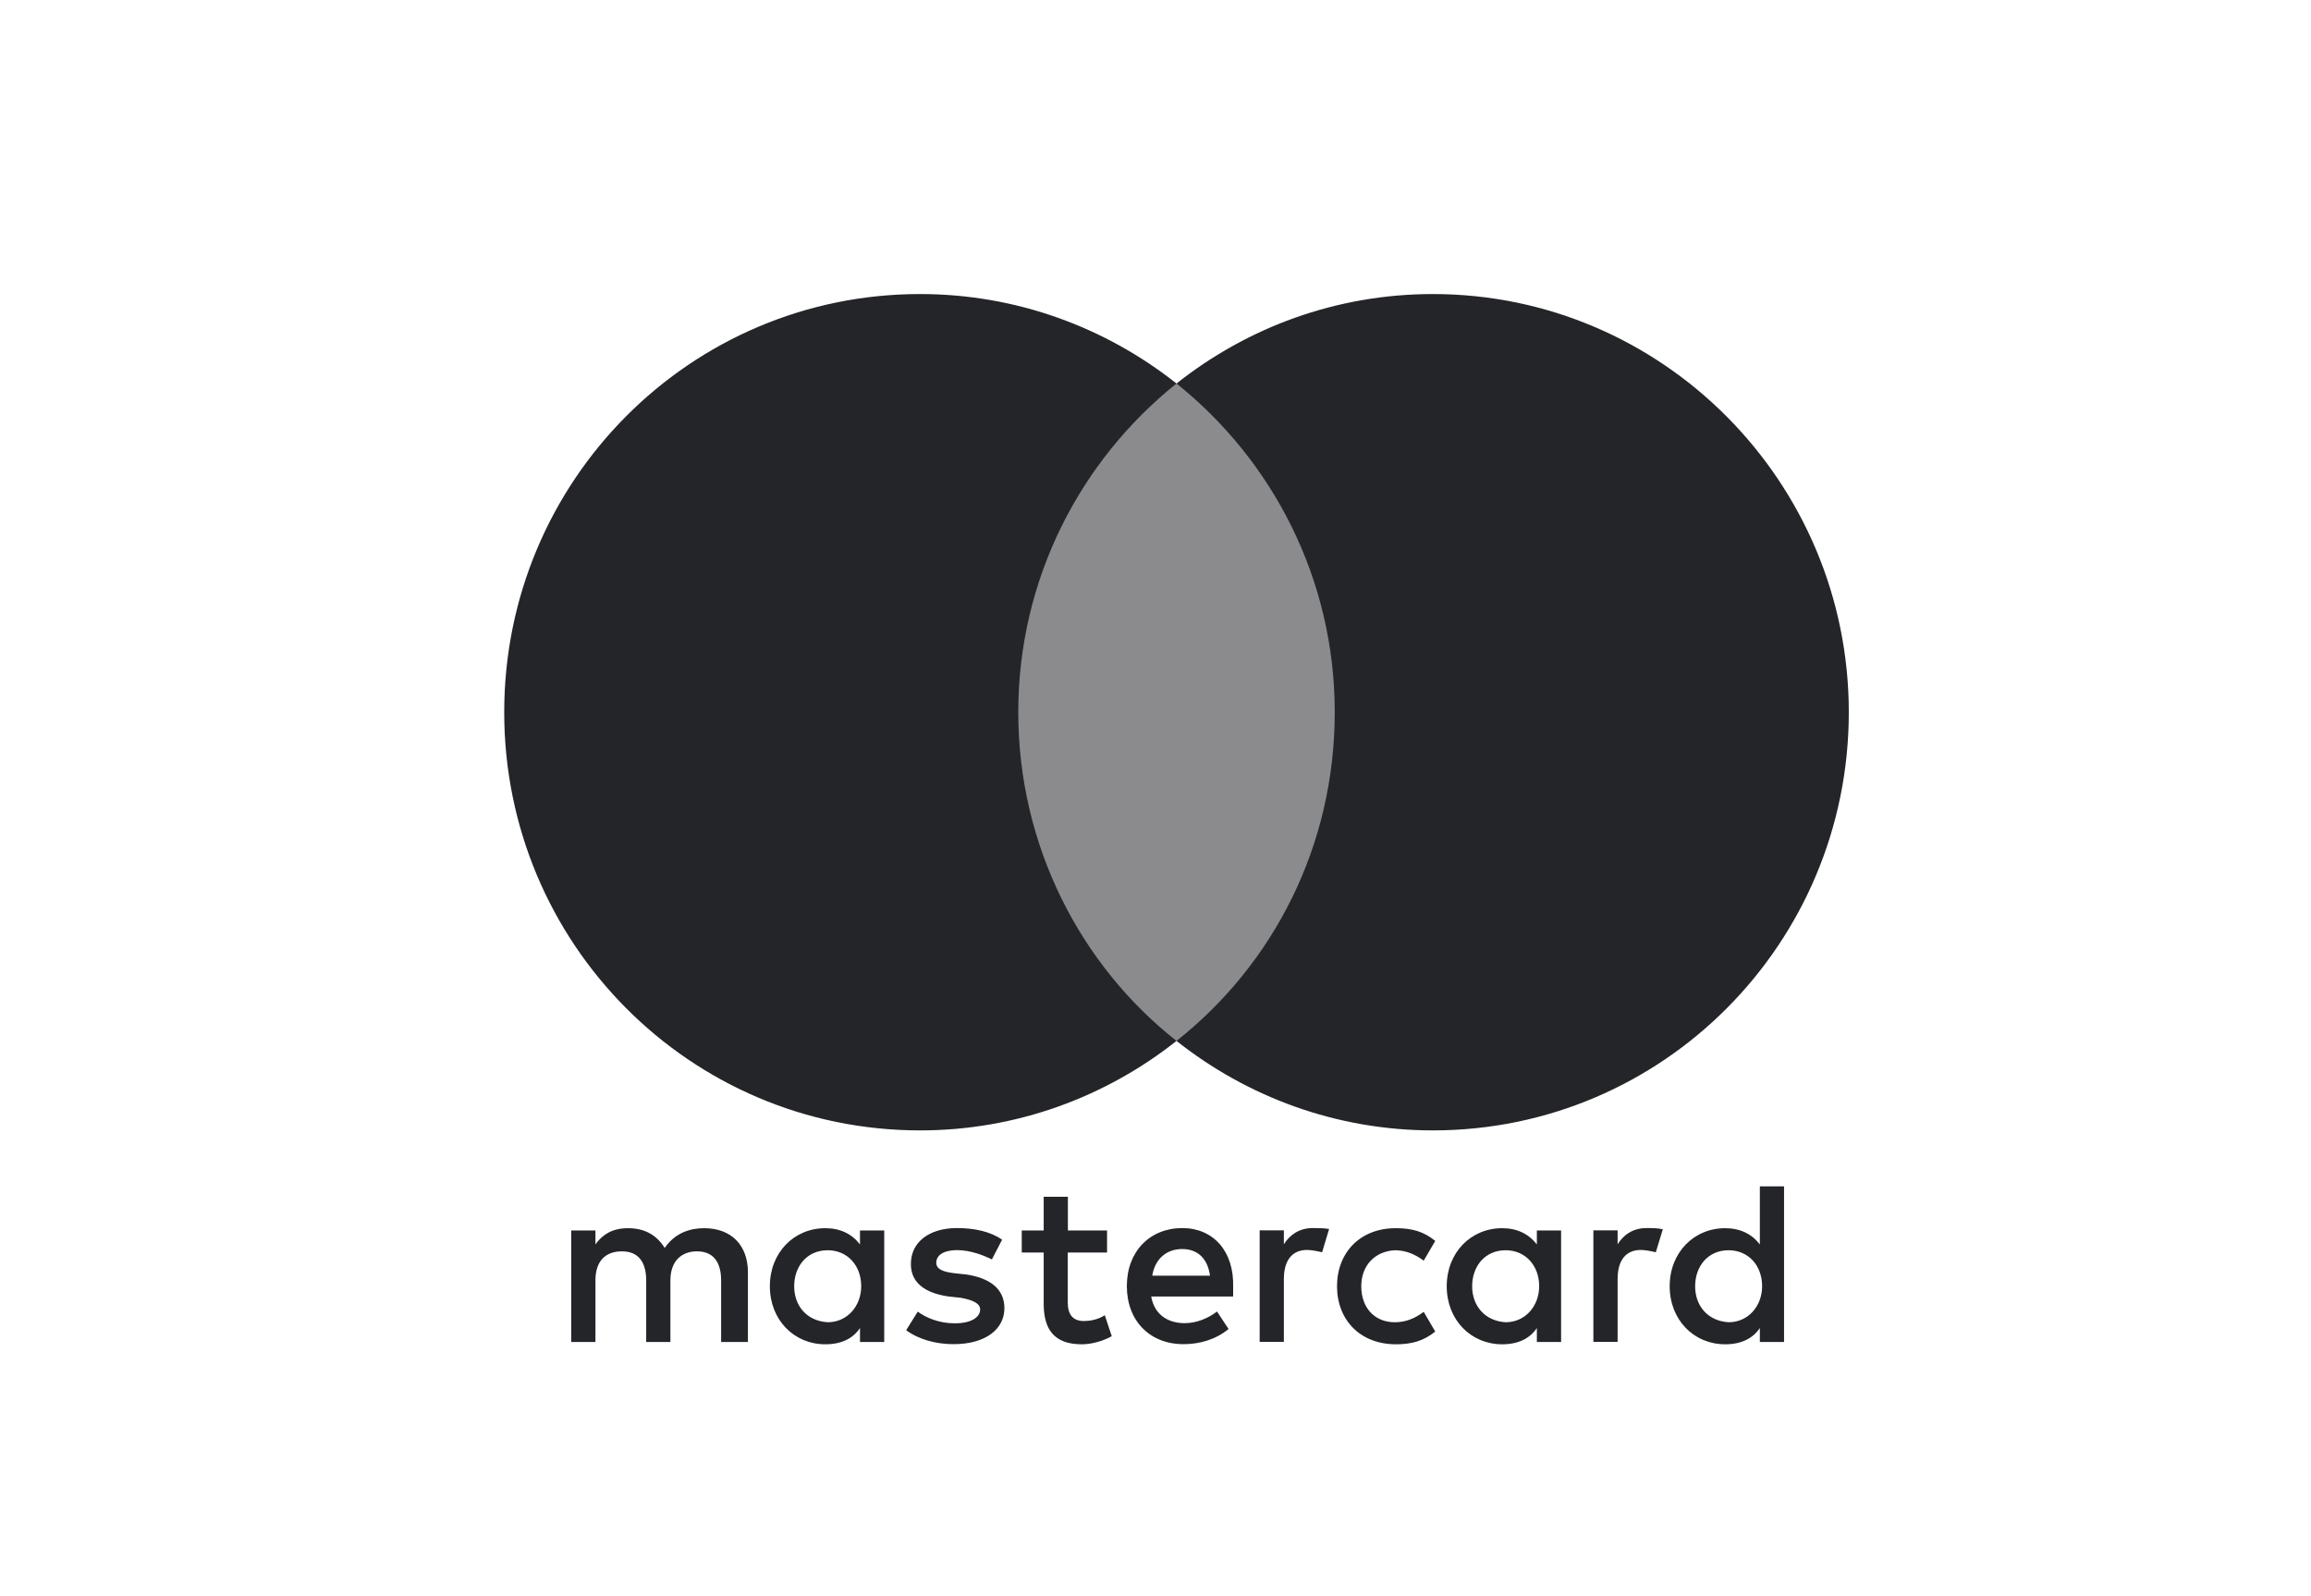 <svg width="55" height="38" viewBox="0 0 55 38" fill="none" xmlns="http://www.w3.org/2000/svg">
<g clip-path="url(#clip0_4884_137)">
<path d="M17.8 31.947V30.288C17.8 29.653 17.415 29.238 16.756 29.238C16.426 29.238 16.067 29.347 15.82 29.708C15.628 29.405 15.353 29.238 14.94 29.238C14.664 29.238 14.389 29.321 14.171 29.624V29.292H13.595V31.947H14.171V30.481C14.171 30.011 14.418 29.789 14.802 29.789C15.186 29.789 15.379 30.037 15.379 30.481V31.947H15.955V30.481C15.955 30.011 16.23 29.789 16.586 29.789C16.97 29.789 17.162 30.037 17.162 30.481V31.947H17.8ZM26.351 29.292H25.415V28.49H24.839V29.292H24.317V29.818H24.839V31.035C24.839 31.644 25.085 32.002 25.745 32.002C25.992 32.002 26.267 31.918 26.459 31.809L26.293 31.309C26.126 31.419 25.934 31.448 25.797 31.448C25.521 31.448 25.412 31.28 25.412 31.006V29.818H26.347V29.292H26.351ZM31.244 29.235C30.914 29.235 30.693 29.402 30.555 29.621V29.289H29.979V31.944H30.555V30.449C30.555 30.008 30.748 29.756 31.106 29.756C31.215 29.756 31.353 29.785 31.465 29.811L31.632 29.257C31.516 29.235 31.353 29.235 31.244 29.235ZM23.849 29.512C23.574 29.318 23.19 29.235 22.776 29.235C22.117 29.235 21.678 29.566 21.678 30.091C21.678 30.533 22.008 30.784 22.584 30.865L22.86 30.894C23.161 30.948 23.327 31.032 23.327 31.171C23.327 31.364 23.106 31.503 22.722 31.503C22.338 31.503 22.034 31.364 21.841 31.225L21.566 31.667C21.867 31.889 22.28 31.999 22.693 31.999C23.462 31.999 23.904 31.638 23.904 31.142C23.904 30.671 23.545 30.423 22.997 30.34L22.722 30.311C22.475 30.282 22.283 30.227 22.283 30.062C22.283 29.869 22.475 29.76 22.78 29.76C23.11 29.76 23.439 29.898 23.606 29.982L23.849 29.512ZM39.186 29.235C38.856 29.235 38.636 29.402 38.498 29.621V29.289H37.921V31.944H38.498V30.449C38.498 30.008 38.69 29.756 39.049 29.756C39.158 29.756 39.295 29.785 39.407 29.811L39.574 29.264C39.462 29.235 39.298 29.235 39.186 29.235ZM31.82 30.62C31.82 31.422 32.371 32.002 33.223 32.002C33.608 32.002 33.883 31.918 34.158 31.699L33.883 31.229C33.662 31.396 33.444 31.477 33.194 31.477C32.727 31.477 32.397 31.145 32.397 30.62C32.397 30.12 32.727 29.789 33.194 29.763C33.441 29.763 33.662 29.847 33.883 30.011L34.158 29.541C33.883 29.318 33.608 29.238 33.223 29.238C32.371 29.235 31.82 29.818 31.82 30.62ZM37.153 30.62V29.292H36.576V29.624C36.384 29.376 36.109 29.238 35.75 29.238C35.007 29.238 34.431 29.818 34.431 30.62C34.431 31.422 35.007 32.002 35.75 32.002C36.134 32.002 36.41 31.863 36.576 31.615V31.947H37.153V30.62ZM35.036 30.62C35.036 30.149 35.337 29.763 35.833 29.763C36.301 29.763 36.631 30.124 36.631 30.62C36.631 31.09 36.301 31.477 35.833 31.477C35.34 31.448 35.036 31.087 35.036 30.62ZM28.138 29.235C27.369 29.235 26.818 29.789 26.818 30.616C26.818 31.448 27.369 31.999 28.166 31.999C28.551 31.999 28.935 31.889 29.239 31.638L28.964 31.222C28.743 31.39 28.467 31.499 28.195 31.499C27.837 31.499 27.481 31.332 27.398 30.865H29.348C29.348 30.781 29.348 30.726 29.348 30.642C29.374 29.789 28.877 29.235 28.138 29.235ZM28.138 29.734C28.496 29.734 28.743 29.956 28.797 30.369H27.423C27.478 30.011 27.724 29.734 28.138 29.734ZM42.459 30.62V28.242H41.883V29.624C41.691 29.376 41.415 29.238 41.057 29.238C40.314 29.238 39.737 29.818 39.737 30.62C39.737 31.422 40.314 32.002 41.057 32.002C41.441 32.002 41.716 31.863 41.883 31.615V31.947H42.459V30.62ZM40.343 30.62C40.343 30.149 40.644 29.763 41.14 29.763C41.608 29.763 41.937 30.124 41.937 30.62C41.937 31.09 41.608 31.477 41.14 31.477C40.644 31.448 40.343 31.087 40.343 30.62ZM21.044 30.62V29.292H20.467V29.624C20.275 29.376 20 29.238 19.641 29.238C18.898 29.238 18.322 29.818 18.322 30.62C18.322 31.422 18.898 32.002 19.641 32.002C20.026 32.002 20.301 31.863 20.467 31.615V31.947H21.044V30.62ZM18.901 30.62C18.901 30.149 19.202 29.763 19.699 29.763C20.166 29.763 20.496 30.124 20.496 30.62C20.496 31.09 20.166 31.477 19.699 31.477C19.202 31.448 18.901 31.087 18.901 30.62Z" fill="#242529"/>
<path d="M32.317 9.129H23.657V24.78H32.317V9.129Z" fill="#242529" fill-opacity="0.53"/>
<path d="M24.234 16.955C24.234 13.775 25.72 10.953 28 9.13C26.322 7.802 24.205 7 21.896 7C16.426 7 12 11.452 12 16.955C12 22.457 16.426 26.91 21.896 26.91C24.205 26.91 26.322 26.108 28 24.78C25.717 22.983 24.234 20.135 24.234 16.955Z" fill="#242529"/>
<path d="M44 16.955C44 22.457 39.574 26.91 34.104 26.91C31.795 26.91 29.678 26.108 28 24.78C30.309 22.954 31.766 20.135 31.766 16.955C31.766 13.775 30.28 10.953 28 9.13C29.675 7.802 31.792 7 34.101 7C39.574 7 44 11.481 44 16.955Z" fill="#242529"/>
</g>
<defs>
<clipPath id="clip0_4884_137">
<rect width="32" height="25" fill="white" transform="translate(12 7)"/>
</clipPath>
</defs>
</svg>
